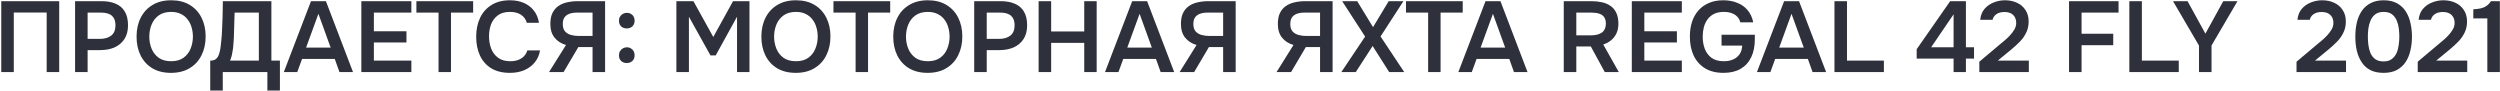 <?xml version="1.0" encoding="UTF-8"?> <svg xmlns="http://www.w3.org/2000/svg" width="1596" height="58" viewBox="0 0 1596 58" fill="none"><path d="M0.806 46V0.752H37.798V46H29.798V7.984H8.806V46H0.806ZM47.931 46V0.752H64.955C68.368 0.752 71.312 1.285 73.787 2.352C76.304 3.376 78.246 5.019 79.611 7.28C81.019 9.541 81.723 12.507 81.723 16.176C81.723 19.675 80.955 22.597 79.419 24.944C77.883 27.291 75.792 29.061 73.147 30.256C70.502 31.408 67.472 31.984 64.059 31.984H55.931V46H47.931ZM55.931 24.816H63.931C66.875 24.816 69.243 24.112 71.035 22.704C72.827 21.296 73.723 19.077 73.723 16.048C73.723 13.403 72.976 11.419 71.483 10.096C69.99 8.731 67.686 8.048 64.571 8.048H55.931V24.816ZM109.137 46.512C104.486 46.512 100.518 45.531 97.233 43.568C93.99 41.605 91.494 38.875 89.745 35.376C88.038 31.877 87.185 27.888 87.185 23.408C87.185 18.843 88.06 14.832 89.809 11.376C91.558 7.877 94.076 5.147 97.361 3.184C100.646 1.179 104.614 0.176 109.265 0.176C113.916 0.176 117.862 1.157 121.105 3.12C124.39 5.083 126.908 7.813 128.657 11.312C130.406 14.768 131.281 18.757 131.281 23.28C131.281 27.76 130.406 31.749 128.657 35.248C126.95 38.747 124.433 41.499 121.105 43.504C117.82 45.509 113.83 46.512 109.137 46.512ZM109.265 39.088C112.508 39.088 115.153 38.341 117.201 36.848C119.249 35.355 120.742 33.413 121.681 31.024C122.662 28.635 123.153 26.096 123.153 23.408C123.153 21.36 122.876 19.397 122.321 17.52C121.809 15.643 120.977 13.957 119.825 12.464C118.716 10.971 117.286 9.797 115.537 8.944C113.788 8.048 111.697 7.6 109.265 7.6C106.065 7.6 103.42 8.347 101.329 9.84C99.281 11.333 97.766 13.275 96.785 15.664C95.804 18.053 95.313 20.635 95.313 23.408C95.313 26.139 95.804 28.699 96.785 31.088C97.766 33.477 99.281 35.419 101.329 36.912C103.42 38.363 106.065 39.088 109.265 39.088ZM134.212 57.776V38.704C135.918 38.704 137.177 38.32 137.988 37.552C138.841 36.741 139.46 35.739 139.844 34.544C140.228 33.349 140.526 32.048 140.74 30.64C140.953 29.189 141.124 27.717 141.252 26.224C141.422 24.731 141.55 23.259 141.635 21.808C141.849 18.181 141.998 14.64 142.084 11.184C142.169 7.685 142.233 4.208 142.276 0.752H173.252V38.704H178.692V57.776H170.692V46H142.212V57.776H134.212ZM146.884 38.704H165.252V8.048H149.764L149.316 23.408C149.273 24.347 149.209 25.456 149.124 26.736C149.081 27.973 148.974 29.275 148.804 30.64C148.633 32.005 148.398 33.392 148.1 34.8C147.801 36.165 147.396 37.467 146.884 38.704ZM181.194 46L198.538 0.752H208.074L225.354 46H216.714L213.706 37.616H192.842L189.77 46H181.194ZM195.402 30.384H211.082L203.274 8.816L195.402 30.384ZM230.681 46V0.752H262.617V8.048H238.681V19.952H259.481V27.12H238.681V38.704H262.617V46H230.681ZM279.972 46V8.048H265.828V0.752H302.052V8.048H287.908V46H279.972ZM325.502 46.512C320.808 46.512 316.862 45.552 313.662 43.632C310.462 41.669 308.051 38.96 306.43 35.504C304.808 32.048 303.998 28.037 303.998 23.472C303.998 18.907 304.83 14.875 306.494 11.376C308.158 7.877 310.59 5.147 313.79 3.184C316.99 1.179 320.894 0.176 325.502 0.176C328.915 0.176 331.923 0.752 334.526 1.904C337.128 3.056 339.24 4.699 340.862 6.832C342.526 8.923 343.592 11.504 344.062 14.576H336.318C335.72 12.4 334.504 10.693 332.67 9.456C330.835 8.219 328.446 7.6 325.502 7.6C322.302 7.6 319.72 8.347 317.758 9.84C315.795 11.333 314.366 13.253 313.47 15.6C312.616 17.947 312.19 20.464 312.19 23.152C312.19 25.925 312.638 28.528 313.534 30.96C314.472 33.392 315.944 35.355 317.95 36.848C319.955 38.341 322.536 39.088 325.694 39.088C327.656 39.088 329.363 38.811 330.814 38.256C332.307 37.701 333.544 36.912 334.526 35.888C335.55 34.821 336.254 33.584 336.638 32.176H344.766C344.254 35.205 343.102 37.787 341.31 39.92C339.56 42.053 337.32 43.696 334.59 44.848C331.902 45.957 328.872 46.512 325.502 46.512ZM350.513 46L361.329 28.72C358.257 27.824 355.825 26.267 354.033 24.048C352.241 21.829 351.345 18.907 351.345 15.28C351.345 12.549 351.771 10.267 352.625 8.432C353.521 6.555 354.758 5.061 356.337 3.952C357.915 2.8 359.771 1.989 361.905 1.52C364.081 1.008 366.406 0.752 368.881 0.752H386.289V46H378.289V30.064H369.201L359.793 46H350.513ZM369.521 22.96H378.289V8.048H368.369C366.449 8.048 364.806 8.304 363.441 8.816C362.075 9.328 361.03 10.117 360.305 11.184C359.622 12.251 359.281 13.637 359.281 15.344C359.281 17.392 359.771 18.971 360.753 20.08C361.734 21.147 362.993 21.893 364.529 22.32C366.107 22.747 367.771 22.96 369.521 22.96ZM400.143 18.16C398.735 18.16 397.54 17.733 396.559 16.88C395.62 15.984 395.151 14.768 395.151 13.232C395.151 12.165 395.386 11.269 395.855 10.544C396.324 9.776 396.943 9.2 397.711 8.816C398.479 8.389 399.311 8.176 400.207 8.176C401.53 8.176 402.682 8.624 403.663 9.52C404.644 10.416 405.135 11.653 405.135 13.232C405.135 14.768 404.644 15.984 403.663 16.88C402.682 17.733 401.508 18.16 400.143 18.16ZM400.143 40.24C398.735 40.24 397.54 39.813 396.559 38.96C395.62 38.064 395.151 36.848 395.151 35.312C395.151 34.245 395.386 33.349 395.855 32.624C396.324 31.856 396.943 31.259 397.711 30.832C398.479 30.405 399.311 30.192 400.207 30.192C401.53 30.192 402.682 30.661 403.663 31.6C404.644 32.496 405.135 33.733 405.135 35.312C405.135 36.848 404.644 38.064 403.663 38.96C402.682 39.813 401.508 40.24 400.143 40.24ZM431.806 46V0.752H442.686L455.358 23.6L467.966 0.752H478.462V46H470.526V10.672L456.894 35.376H453.566L439.806 10.672V46H431.806ZM508.012 46.512C503.361 46.512 499.393 45.531 496.108 43.568C492.865 41.605 490.369 38.875 488.62 35.376C486.913 31.877 486.06 27.888 486.06 23.408C486.06 18.843 486.935 14.832 488.684 11.376C490.433 7.877 492.951 5.147 496.236 3.184C499.521 1.179 503.489 0.176 508.14 0.176C512.791 0.176 516.737 1.157 519.98 3.12C523.265 5.083 525.783 7.813 527.532 11.312C529.281 14.768 530.156 18.757 530.156 23.28C530.156 27.76 529.281 31.749 527.532 35.248C525.825 38.747 523.308 41.499 519.98 43.504C516.695 45.509 512.705 46.512 508.012 46.512ZM508.14 39.088C511.383 39.088 514.028 38.341 516.076 36.848C518.124 35.355 519.617 33.413 520.556 31.024C521.537 28.635 522.028 26.096 522.028 23.408C522.028 21.36 521.751 19.397 521.196 17.52C520.684 15.643 519.852 13.957 518.7 12.464C517.591 10.971 516.161 9.797 514.412 8.944C512.663 8.048 510.572 7.6 508.14 7.6C504.94 7.6 502.295 8.347 500.204 9.84C498.156 11.333 496.641 13.275 495.66 15.664C494.679 18.053 494.188 20.635 494.188 23.408C494.188 26.139 494.679 28.699 495.66 31.088C496.641 33.477 498.156 35.419 500.204 36.912C502.295 38.363 504.94 39.088 508.14 39.088ZM546.222 46V8.048H532.078V0.752H568.302V8.048H554.158V46H546.222ZM592.2 46.512C587.549 46.512 583.581 45.531 580.296 43.568C577.053 41.605 574.557 38.875 572.808 35.376C571.101 31.877 570.248 27.888 570.248 23.408C570.248 18.843 571.122 14.832 572.872 11.376C574.621 7.877 577.138 5.147 580.424 3.184C583.709 1.179 587.677 0.176 592.328 0.176C596.978 0.176 600.925 1.157 604.168 3.12C607.453 5.083 609.97 7.813 611.72 11.312C613.469 14.768 614.344 18.757 614.344 23.28C614.344 27.76 613.469 31.749 611.72 35.248C610.013 38.747 607.496 41.499 604.168 43.504C600.882 45.509 596.893 46.512 592.2 46.512ZM592.328 39.088C595.57 39.088 598.216 38.341 600.264 36.848C602.312 35.355 603.805 33.413 604.744 31.024C605.725 28.635 606.216 26.096 606.216 23.408C606.216 21.36 605.938 19.397 605.384 17.52C604.872 15.643 604.04 13.957 602.888 12.464C601.778 10.971 600.349 9.797 598.6 8.944C596.85 8.048 594.76 7.6 592.328 7.6C589.128 7.6 586.482 8.347 584.392 9.84C582.344 11.333 580.829 13.275 579.848 15.664C578.866 18.053 578.376 20.635 578.376 23.408C578.376 26.139 578.866 28.699 579.848 31.088C580.829 33.477 582.344 35.419 584.392 36.912C586.482 38.363 589.128 39.088 592.328 39.088ZM621.931 46V0.752H638.955C642.368 0.752 645.312 1.285 647.787 2.352C650.304 3.376 652.246 5.019 653.611 7.28C655.019 9.541 655.723 12.507 655.723 16.176C655.723 19.675 654.955 22.597 653.419 24.944C651.883 27.291 649.792 29.061 647.147 30.256C644.502 31.408 641.472 31.984 638.059 31.984H629.931V46H621.931ZM629.931 24.816H637.931C640.875 24.816 643.243 24.112 645.035 22.704C646.827 21.296 647.723 19.077 647.723 16.048C647.723 13.403 646.976 11.419 645.483 10.096C643.99 8.731 641.686 8.048 638.571 8.048H629.931V24.816ZM663.056 46V0.752H671.056V20.08H692.176V0.752H700.112V46H692.176V27.376H671.056V46H663.056ZM705.444 46L722.788 0.752H732.324L749.604 46H740.964L737.956 37.616H717.092L714.02 46H705.444ZM719.652 30.384H735.332L727.524 8.816L719.652 30.384ZM753.075 46L763.891 28.72C760.819 27.824 758.387 26.267 756.595 24.048C754.803 21.829 753.907 18.907 753.907 15.28C753.907 12.549 754.334 10.267 755.187 8.432C756.083 6.555 757.32 5.061 758.899 3.952C760.478 2.8 762.334 1.989 764.467 1.52C766.643 1.008 768.968 0.752 771.443 0.752H788.851V46H780.851V30.064H771.763L762.355 46H753.075ZM772.083 22.96H780.851V8.048H770.931C769.011 8.048 767.368 8.304 766.003 8.816C764.638 9.328 763.592 10.117 762.867 11.184C762.184 12.251 761.843 13.637 761.843 15.344C761.843 17.392 762.334 18.971 763.315 20.08C764.296 21.147 765.555 21.893 767.091 22.32C768.67 22.747 770.334 22.96 772.083 22.96ZM814.95 46L825.766 28.72C822.694 27.824 820.262 26.267 818.47 24.048C816.678 21.829 815.782 18.907 815.782 15.28C815.782 12.549 816.209 10.267 817.062 8.432C817.958 6.555 819.195 5.061 820.774 3.952C822.353 2.8 824.209 1.989 826.342 1.52C828.518 1.008 830.843 0.752 833.318 0.752H850.726V46H842.726V30.064H833.638L824.23 46H814.95ZM833.958 22.96H842.726V8.048H832.806C830.886 8.048 829.243 8.304 827.878 8.816C826.513 9.328 825.467 10.117 824.742 11.184C824.059 12.251 823.718 13.637 823.718 15.344C823.718 17.392 824.209 18.971 825.19 20.08C826.171 21.147 827.43 21.893 828.966 22.32C830.545 22.747 832.209 22.96 833.958 22.96ZM856.325 46L871.493 23.344L856.837 0.752H866.437L876.549 17.328L886.533 0.752H895.941L881.349 23.28L896.453 46H886.853L876.293 29.36L865.541 46H856.325ZM911.722 46V8.048H897.578V0.752H933.802V8.048H919.658V46H911.722ZM931.006 46L948.35 0.752H957.886L975.166 46H966.526L963.518 37.616H942.654L939.582 46H931.006ZM945.214 30.384H960.894L953.086 8.816L945.214 30.384ZM998.306 46V0.752H1016.16C1018.47 0.752 1020.64 0.987 1022.69 1.456C1024.74 1.883 1026.55 2.651 1028.13 3.76C1029.71 4.827 1030.95 6.299 1031.84 8.176C1032.74 10.053 1033.19 12.379 1033.19 15.152C1033.19 17.456 1032.78 19.483 1031.97 21.232C1031.16 22.981 1030.03 24.453 1028.58 25.648C1027.17 26.843 1025.48 27.76 1023.52 28.4L1033.44 46H1024.48L1015.59 29.68H1006.31V46H998.306ZM1006.31 22.576H1015.07C1016.52 22.576 1017.85 22.469 1019.04 22.256C1020.28 22 1021.35 21.595 1022.24 21.04C1023.18 20.485 1023.88 19.739 1024.35 18.8C1024.87 17.819 1025.14 16.581 1025.19 15.088C1025.19 13.296 1024.8 11.888 1024.03 10.864C1023.31 9.84 1022.24 9.115 1020.83 8.688C1019.47 8.261 1017.83 8.048 1015.91 8.048H1006.31V22.576ZM1041.74 46V0.752H1073.68V8.048H1049.74V19.952H1070.54V27.12H1049.74V38.704H1073.68V46H1041.74ZM1100.25 46.512C1095.64 46.512 1091.74 45.552 1088.54 43.632C1085.34 41.669 1082.91 38.96 1081.24 35.504C1079.62 32.005 1078.81 27.973 1078.81 23.408C1078.81 19.952 1079.26 16.816 1080.15 14C1081.09 11.184 1082.46 8.752 1084.25 6.704C1086.08 4.613 1088.32 3.013 1090.97 1.904C1093.62 0.752 1096.67 0.176 1100.12 0.176C1103.49 0.176 1106.5 0.731 1109.15 1.84C1111.83 2.907 1114.03 4.485 1115.74 6.576C1117.49 8.667 1118.66 11.227 1119.26 14.256H1111C1110.66 12.805 1110 11.589 1109.02 10.608C1108.08 9.627 1106.88 8.88 1105.43 8.368C1103.98 7.856 1102.32 7.6 1100.44 7.6C1098.01 7.6 1095.94 8.027 1094.23 8.88C1092.53 9.733 1091.14 10.907 1090.07 12.4C1089.01 13.851 1088.22 15.536 1087.71 17.456C1087.24 19.333 1087 21.339 1087 23.472C1087 26.245 1087.45 28.827 1088.35 31.216C1089.28 33.605 1090.74 35.525 1092.7 36.976C1094.7 38.384 1097.31 39.088 1100.51 39.088C1102.77 39.088 1104.75 38.704 1106.46 37.936C1108.21 37.168 1109.57 36.059 1110.55 34.608C1111.58 33.115 1112.13 31.28 1112.22 29.104H1099.03V22.192H1120.28V25.136C1120.28 29.531 1119.51 33.328 1117.98 36.528C1116.44 39.728 1114.18 42.203 1111.19 43.952C1108.25 45.659 1104.6 46.512 1100.25 46.512ZM1121.63 46L1138.98 0.752H1148.51L1165.79 46H1157.15L1154.14 37.616H1133.28L1130.21 46H1121.63ZM1135.84 30.384H1151.52L1143.71 8.816L1135.84 30.384ZM1171.12 46V0.752H1179.12V38.704H1202.67V46H1171.12ZM1247.17 46V37.424H1223.61V31.408L1244.99 0.752H1255.04V30.192H1260.22V37.424H1255.04V46H1247.17ZM1232.83 30.192H1247.17V9.136L1232.83 30.192ZM1263.6 46V39.408L1276.21 28.784C1277.23 27.931 1278.36 26.992 1279.6 25.968C1280.84 24.944 1282.01 23.835 1283.12 22.64C1284.27 21.403 1285.23 20.123 1286 18.8C1286.77 17.477 1287.15 16.091 1287.15 14.64C1287.15 12.464 1286.49 10.757 1285.17 9.52C1283.89 8.283 1282.05 7.664 1279.66 7.664C1277.57 7.664 1275.87 8.112 1274.54 9.008C1273.22 9.904 1272.39 11.12 1272.05 12.656H1264.17C1264.47 9.797 1265.39 7.472 1266.93 5.68C1268.51 3.845 1270.45 2.48 1272.75 1.584C1275.05 0.645 1277.47 0.176 1279.98 0.176C1282.84 0.176 1285.4 0.709 1287.66 1.776C1289.92 2.8 1291.72 4.336 1293.04 6.384C1294.4 8.389 1295.09 10.843 1295.09 13.744C1295.09 16.347 1294.57 18.693 1293.55 20.784C1292.57 22.875 1291.23 24.795 1289.52 26.544C1287.85 28.251 1286.02 29.936 1284.01 31.6L1275.37 38.704H1295.21V46H1263.6ZM1320.87 46V0.752H1352.48V8.048H1328.87V21.552H1349.09V28.848H1328.87V46H1320.87ZM1359.37 46V0.752H1367.37V38.704H1390.92V46H1359.37ZM1403.84 46V29.104L1387.26 0.752H1396.54L1407.93 21.488L1419.33 0.752H1428.41L1411.84 29.04V46H1403.84ZM1466.1 46V39.408L1478.71 28.784C1479.73 27.931 1480.86 26.992 1482.1 25.968C1483.34 24.944 1484.51 23.835 1485.62 22.64C1486.77 21.403 1487.73 20.123 1488.5 18.8C1489.27 17.477 1489.65 16.091 1489.65 14.64C1489.65 12.464 1488.99 10.757 1487.67 9.52C1486.39 8.283 1484.55 7.664 1482.16 7.664C1480.07 7.664 1478.37 8.112 1477.04 9.008C1475.72 9.904 1474.89 11.12 1474.55 12.656H1466.67C1466.97 9.797 1467.89 7.472 1469.43 5.68C1471.01 3.845 1472.95 2.48 1475.25 1.584C1477.55 0.645 1479.97 0.176 1482.48 0.176C1485.34 0.176 1487.9 0.709 1490.16 1.776C1492.42 2.8 1494.22 4.336 1495.54 6.384C1496.9 8.389 1497.59 10.843 1497.59 13.744C1497.59 16.347 1497.07 18.693 1496.05 20.784C1495.07 22.875 1493.73 24.795 1492.02 26.544C1490.35 28.251 1488.52 29.936 1486.51 31.6L1477.87 38.704H1497.71V46H1466.1ZM1521.68 46.512C1518.4 46.512 1515.6 45.936 1513.3 44.784C1511 43.589 1509.14 41.925 1507.73 39.792C1506.32 37.659 1505.28 35.205 1504.6 32.432C1503.96 29.659 1503.64 26.672 1503.64 23.472C1503.64 20.229 1503.96 17.2 1504.6 14.384C1505.28 11.568 1506.32 9.115 1507.73 7.024C1509.18 4.891 1511.06 3.227 1513.36 2.032C1515.67 0.795 1518.46 0.176 1521.75 0.176C1525.12 0.176 1527.96 0.816 1530.26 2.096C1532.61 3.376 1534.46 5.104 1535.83 7.28C1537.24 9.456 1538.24 11.931 1538.84 14.704C1539.48 17.477 1539.8 20.379 1539.8 23.408C1539.8 26.395 1539.48 29.275 1538.84 32.048C1538.24 34.821 1537.24 37.296 1535.83 39.472C1534.42 41.648 1532.54 43.376 1530.2 44.656C1527.89 45.893 1525.05 46.512 1521.68 46.512ZM1521.68 39.216C1523.86 39.216 1525.61 38.704 1526.93 37.68C1528.3 36.656 1529.32 35.355 1530 33.776C1530.69 32.155 1531.13 30.427 1531.35 28.592C1531.6 26.757 1531.73 25.029 1531.73 23.408C1531.73 21.787 1531.63 20.08 1531.41 18.288C1531.2 16.453 1530.75 14.725 1530.07 13.104C1529.39 11.483 1528.38 10.16 1527.06 9.136C1525.74 8.112 1523.97 7.6 1521.75 7.6C1519.53 7.6 1517.74 8.112 1516.37 9.136C1515.05 10.16 1514.05 11.483 1513.36 13.104C1512.68 14.683 1512.21 16.389 1511.96 18.224C1511.74 20.059 1511.64 21.787 1511.64 23.408C1511.64 25.029 1511.74 26.757 1511.96 28.592C1512.17 30.384 1512.6 32.091 1513.24 33.712C1513.92 35.333 1514.92 36.656 1516.24 37.68C1517.61 38.704 1519.42 39.216 1521.68 39.216ZM1543.47 46V39.408L1556.08 28.784C1557.11 27.931 1558.24 26.992 1559.47 25.968C1560.71 24.944 1561.88 23.835 1562.99 22.64C1564.15 21.403 1565.11 20.123 1565.87 18.8C1566.64 17.477 1567.03 16.091 1567.03 14.64C1567.03 12.464 1566.36 10.757 1565.04 9.52C1563.76 8.283 1561.93 7.664 1559.54 7.664C1557.45 7.664 1555.74 8.112 1554.42 9.008C1553.09 9.904 1552.26 11.12 1551.92 12.656H1544.05C1544.35 9.797 1545.27 7.472 1546.8 5.68C1548.38 3.845 1550.32 2.48 1552.63 1.584C1554.93 0.645 1557.34 0.176 1559.86 0.176C1562.72 0.176 1565.28 0.709 1567.54 1.776C1569.8 2.8 1571.59 4.336 1572.91 6.384C1574.28 8.389 1574.96 10.843 1574.96 13.744C1574.96 16.347 1574.45 18.693 1573.43 20.784C1572.44 22.875 1571.1 24.795 1569.39 26.544C1567.73 28.251 1565.89 29.936 1563.89 31.6L1555.25 38.704H1575.09V46H1543.47ZM1587.92 46V11.76H1578.96V5.936C1580.71 5.851 1582.27 5.659 1583.64 5.36C1585 5.061 1586.22 4.549 1587.28 3.824C1588.39 3.099 1589.37 2.075 1590.23 0.752H1595.92V46H1587.92Z" fill="#2E303B"></path></svg> 